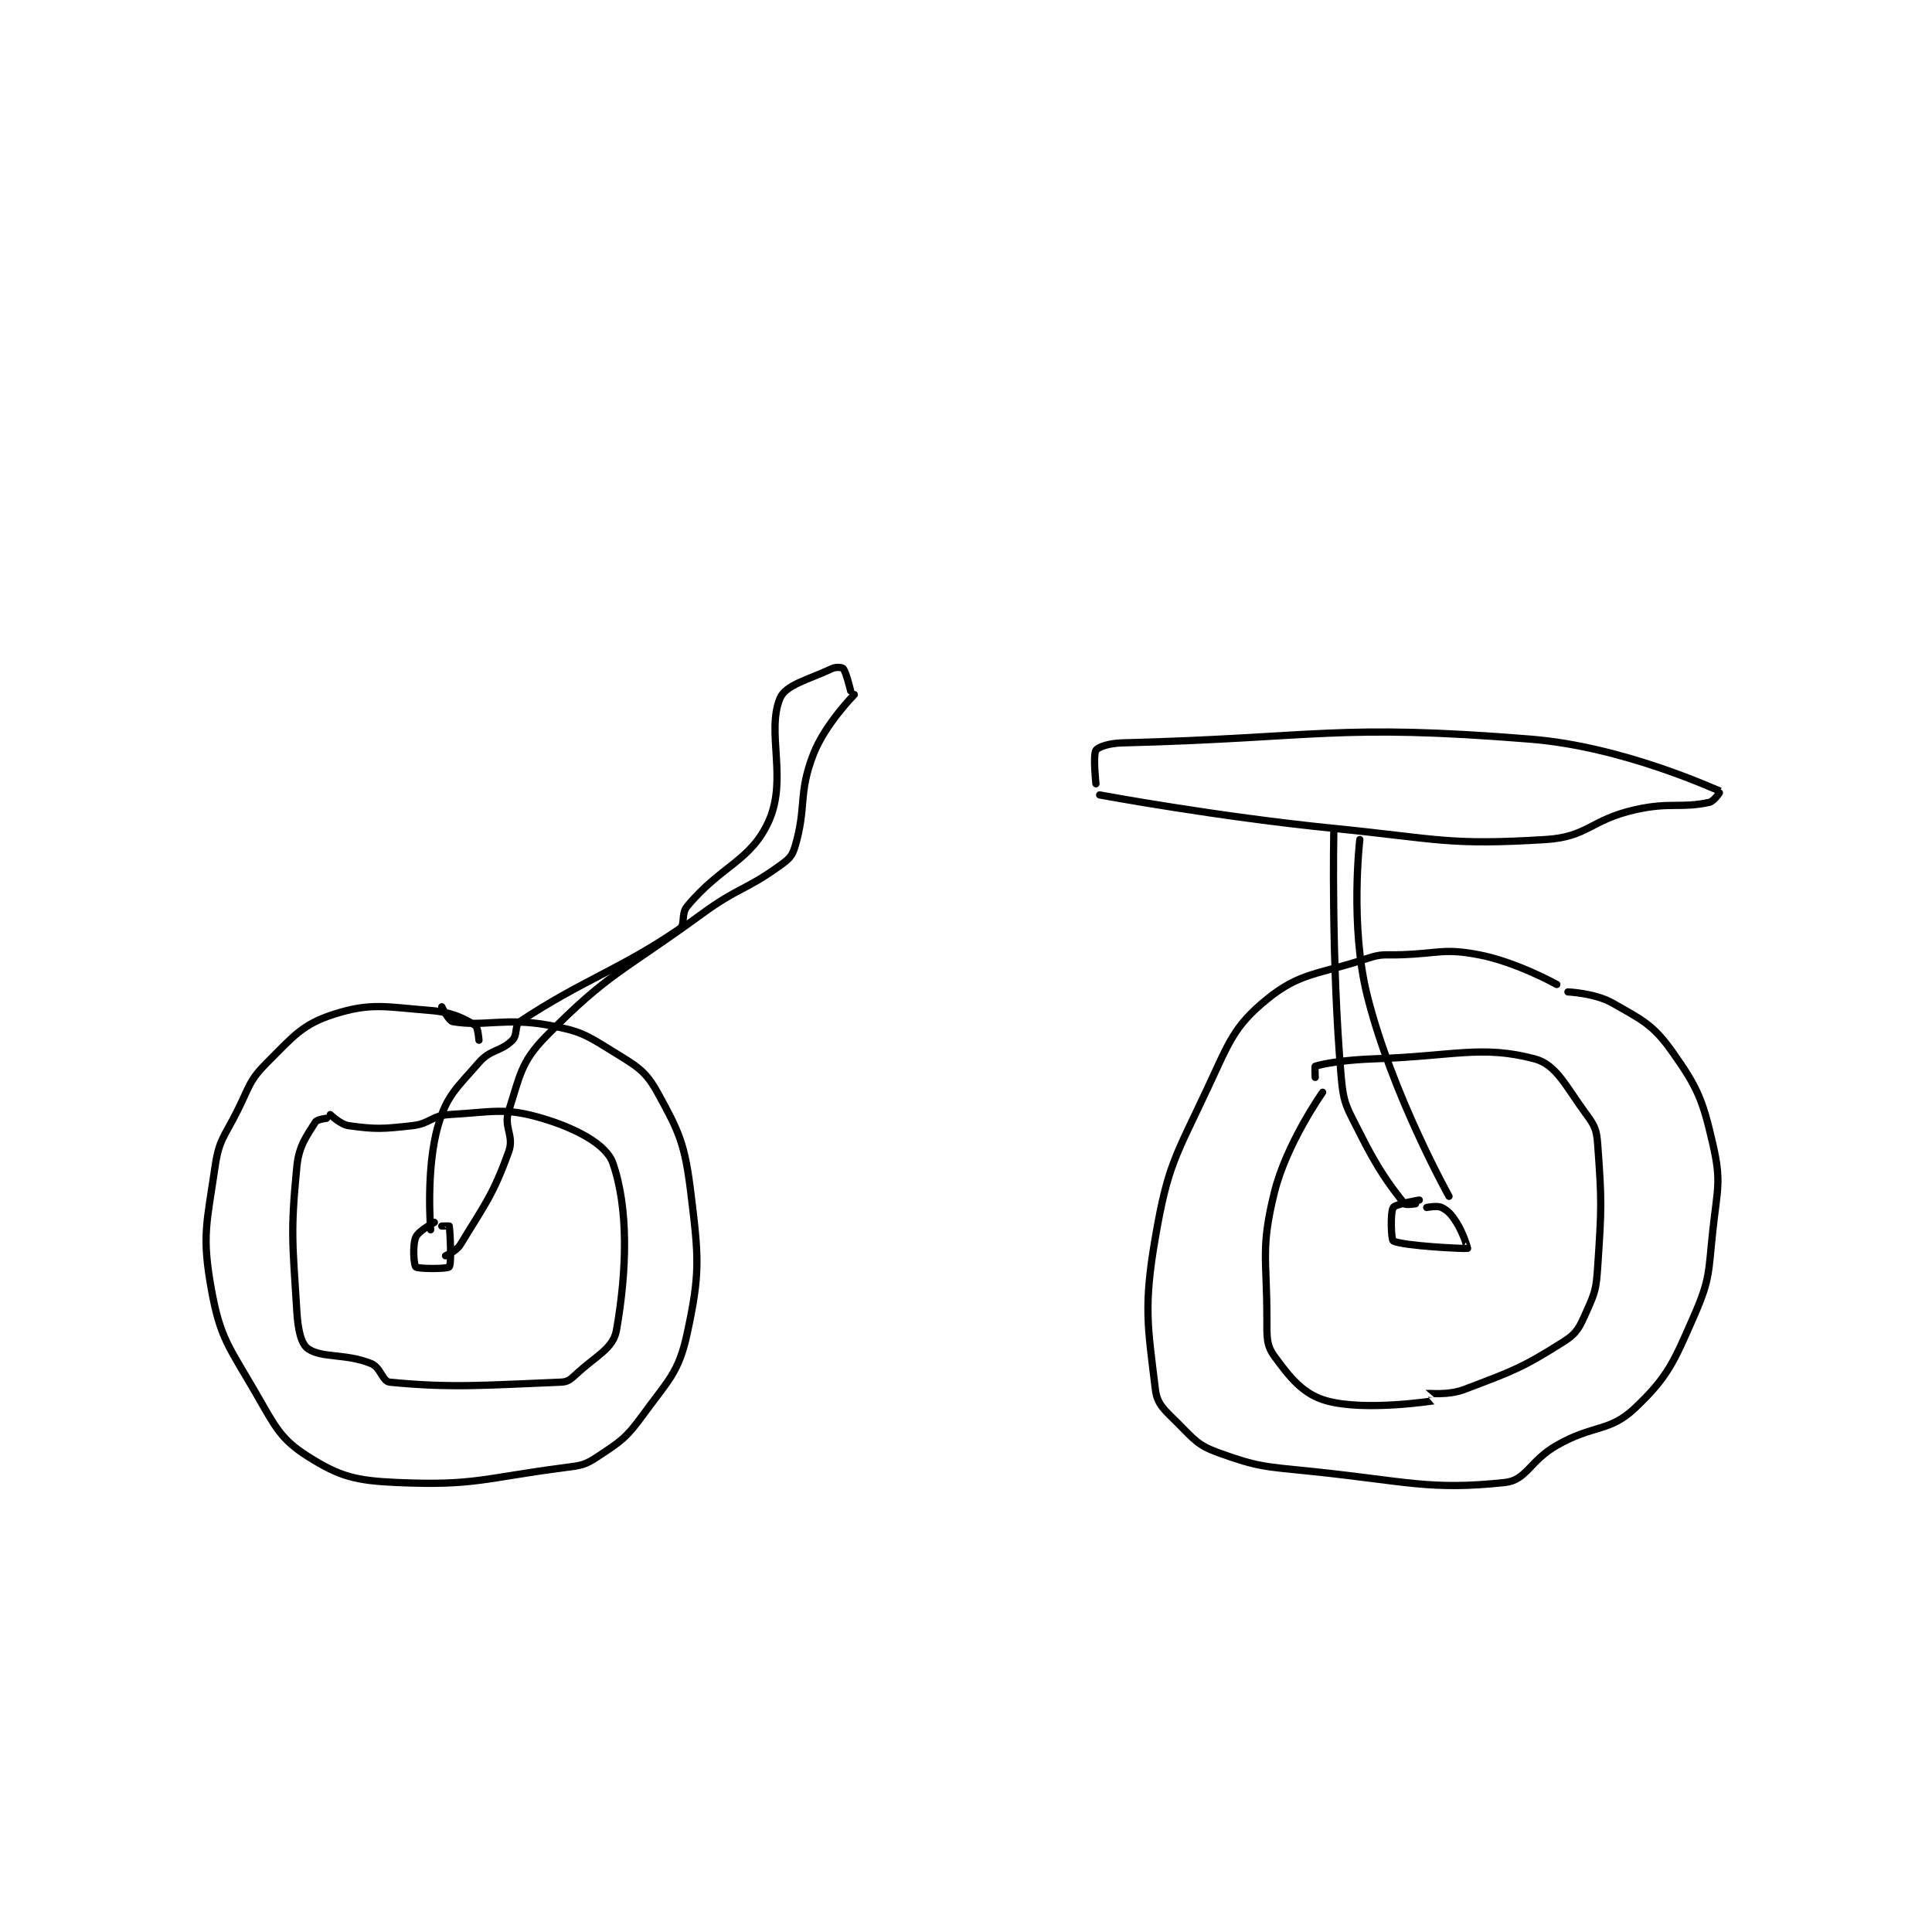<?xml version="1.0" encoding="utf-8"?>
<!DOCTYPE svg PUBLIC "-//W3C//DTD SVG 1.1//EN" "http://www.w3.org/Graphics/SVG/1.1/DTD/svg11.dtd">
<svg viewBox="0 0 800 800" preserveAspectRatio="xMinYMin meet" xmlns="http://www.w3.org/2000/svg" version="1.1">
<g fill="none" stroke="black" stroke-linecap="round" stroke-linejoin="round" stroke-width="1.949">
<g transform="translate(87.52,186.036) scale(1.539) translate(-74,-142.133)">
<path id="0" d="M146 301.133 C146 301.133 145.741 297.589 145 297.133 C141.903 295.228 138.733 293.586 133 293.133 C120.933 292.181 117.032 290.941 107 294.133 C98.562 296.818 96.169 299.965 89 307.133 C84.144 311.99 84.35 313.432 81 320.133 C77.452 327.228 76.066 327.826 75 335.133 C72.775 350.391 71.395 353.687 74 368.133 C76.394 381.411 78.734 383.558 86 396.133 C91.218 405.165 92.626 408.476 100 413.133 C108.472 418.484 112.688 419.642 124 420.133 C144.863 421.04 147.218 418.957 169 416.133 C173.493 415.551 174.516 415.456 178 413.133 C184.123 409.051 185.557 408.242 190 402.133 C196.92 392.618 199.726 390.627 202 380.133 C205.532 363.831 205.161 359.687 203 342.133 C201.397 329.107 199.943 325.887 194 315.133 C190.723 309.203 188.387 308.098 182 304.133 C174.759 299.639 173.31 298.68 165 297.133 C153.11 294.921 147.444 297.589 139 296.133 C137.81 295.928 136 292.133 136 292.133 "/>
<path id="1" d="M436 286.133 C436 286.133 425.167 280.07 415 278.133 C405.521 276.328 404.424 277.786 394 278.133 C389.516 278.283 389.042 277.786 385 279.133 C371.718 283.561 367.029 282.784 358 290.133 C349.076 297.397 347.864 301.623 342 314.133 C333.332 332.626 331.363 334.679 328 354.133 C324.75 372.937 325.965 378.176 328 395.133 C328.482 399.154 330.479 400.612 334 404.133 C338.46 408.593 339.407 410.113 345 412.133 C355.795 416.032 357.499 415.835 370 417.133 C395.625 419.796 401.784 422.277 422 420.133 C427.891 419.509 428.683 414.314 436 410.133 C445.915 404.468 450.132 406.63 457 400.133 C465.94 391.676 467.486 387.737 473 375.133 C477.34 365.213 476.764 363.504 478 352.133 C479.207 341.026 480.296 339.154 478 329.133 C475.252 317.143 473.917 313.868 467 304.133 C461.864 296.905 459.019 295.716 451 291.133 C446.306 288.451 439 288.133 439 288.133 "/>
<path id="2" d="M134 350.133 C134 350.133 129.713 352.423 129 354.133 C128.063 356.382 128.503 361.692 129 362.133 C129.628 362.692 137.549 362.685 138 362.133 C138.674 361.31 138.242 352.464 138 351.133 C137.992 351.089 136 351.133 136 351.133 "/>
<path id="3" d="M399 344.133 C399 344.133 392.594 345.2 392 346.133 C391.172 347.435 391.426 354.817 392 355.133 C394.448 356.48 411.404 357.309 412 357.133 C412.029 357.125 410.876 353.081 409 350.133 C407.622 347.967 406.748 347.008 405 346.133 C403.834 345.55 401 346.133 401 346.133 "/>
<path id="4" d="M373 315.133 C373 315.133 363.243 328.945 360 342.133 C356.296 357.198 358 359.683 358 376.133 C358 380.971 357.825 383.143 360 386.133 C364.212 391.925 367.773 396.396 374 398.133 C384.409 401.038 402.691 398.156 403 398.133 C403.02 398.132 400.982 396.14 401 396.133 C401.153 396.076 406.73 396.749 411 395.133 C424.132 390.165 426.818 389.249 438 382.133 C441.516 379.896 442.152 378.241 444 374.133 C446.306 369.009 446.607 368.026 447 362.133 C448.063 346.193 448.126 344.517 447 329.133 C446.72 325.302 446.26 324.191 444 321.133 C438.393 313.548 435.938 307.696 430 306.133 C415.773 302.389 408.31 305.411 387 306.133 C379.037 306.403 373.392 307.386 371 308.133 C370.865 308.175 371 311.133 371 311.133 "/>
<path id="5" d="M105 322.133 C105 322.133 102.436 322.425 102 323.133 C99.691 326.885 97.561 329.414 97 335.133 C95.249 352.99 95.86 355.517 97 374.133 C97.298 378.995 98.115 382.814 100 384.133 C103.733 386.746 110.168 385.339 117 388.133 C119.583 389.19 120.019 392.939 122 393.133 C138.597 394.76 147.397 393.957 168 393.133 C169.827 393.06 170.534 392.502 172 391.133 C177.548 385.956 182.121 384.142 183 379.133 C185.828 363.015 186.269 346.301 182 334.133 C180.243 329.125 172.026 324.8 163 322.133 C152.873 319.141 149.763 320.461 138 321.133 C133.203 321.407 132.891 323.59 128 324.133 C119.954 325.027 118.198 325.115 111 324.133 C108.71 323.821 106 321.133 106 321.133 "/>
<path id="6" d="M137 359.133 C137 359.133 139.912 357.926 141 356.133 C147.594 345.272 149.777 342.828 154 331.133 C155.564 326.801 152.558 324.603 154 320.133 C157.044 310.696 157.245 307.018 164 300.133 C180.815 282.995 184.578 282.774 206 267.133 C215.882 259.918 217.572 260.921 227 254.133 C229.36 252.434 230.239 251.668 231 249.133 C234.25 238.298 231.798 234.901 236 224.133 C239.164 216.025 247 208.133 247 208.133 "/>
<path id="7" d="M133 352.133 C133 352.133 131.647 335.739 135 324.133 C137.367 315.939 139.953 314.087 146 307.133 C149.147 303.514 151.881 304.252 155 301.133 C156.456 299.678 155.525 297.117 157 296.133 C173.502 285.132 184.362 281.906 200 271.133 C201.593 270.036 200.296 267.192 202 265.133 C211.173 254.049 219.149 253 224 242.133 C229.075 230.765 223.254 218.168 227 209.133 C228.51 205.491 234.655 204.119 241 201.133 C242.072 200.629 243.734 200.814 244 201.133 C244.816 202.113 246 207.133 246 207.133 "/>
<path id="8" d="M407 343.133 C407 343.133 391.607 315.56 385 289.133 C380.281 270.257 383 247.133 383 247.133 "/>
<path id="9" d="M398 345.133 C398 345.133 395.339 345.562 395 345.133 C390.927 339.974 387.856 335.845 383 326.133 C379.601 319.335 378.634 318.473 378 311.133 C375.28 279.663 376 245.133 376 245.133 "/>
<path id="10" d="M313 235.133 C313 235.133 344.492 240.983 376 244.133 C404.253 246.959 406.626 248.761 433 247.133 C444.37 246.431 445.025 241.855 457 239.133 C466.488 236.977 469.324 238.802 477 237.133 C478.372 236.835 480.055 234.153 480 234.133 C478.413 233.571 453.919 222.145 429 220.133 C376.458 215.891 372.014 219.774 319 221.133 C315.602 221.22 312.594 222.2 312 223.133 C311.172 224.435 312 232.133 312 232.133 "/>
</g>
</g>
</svg>
